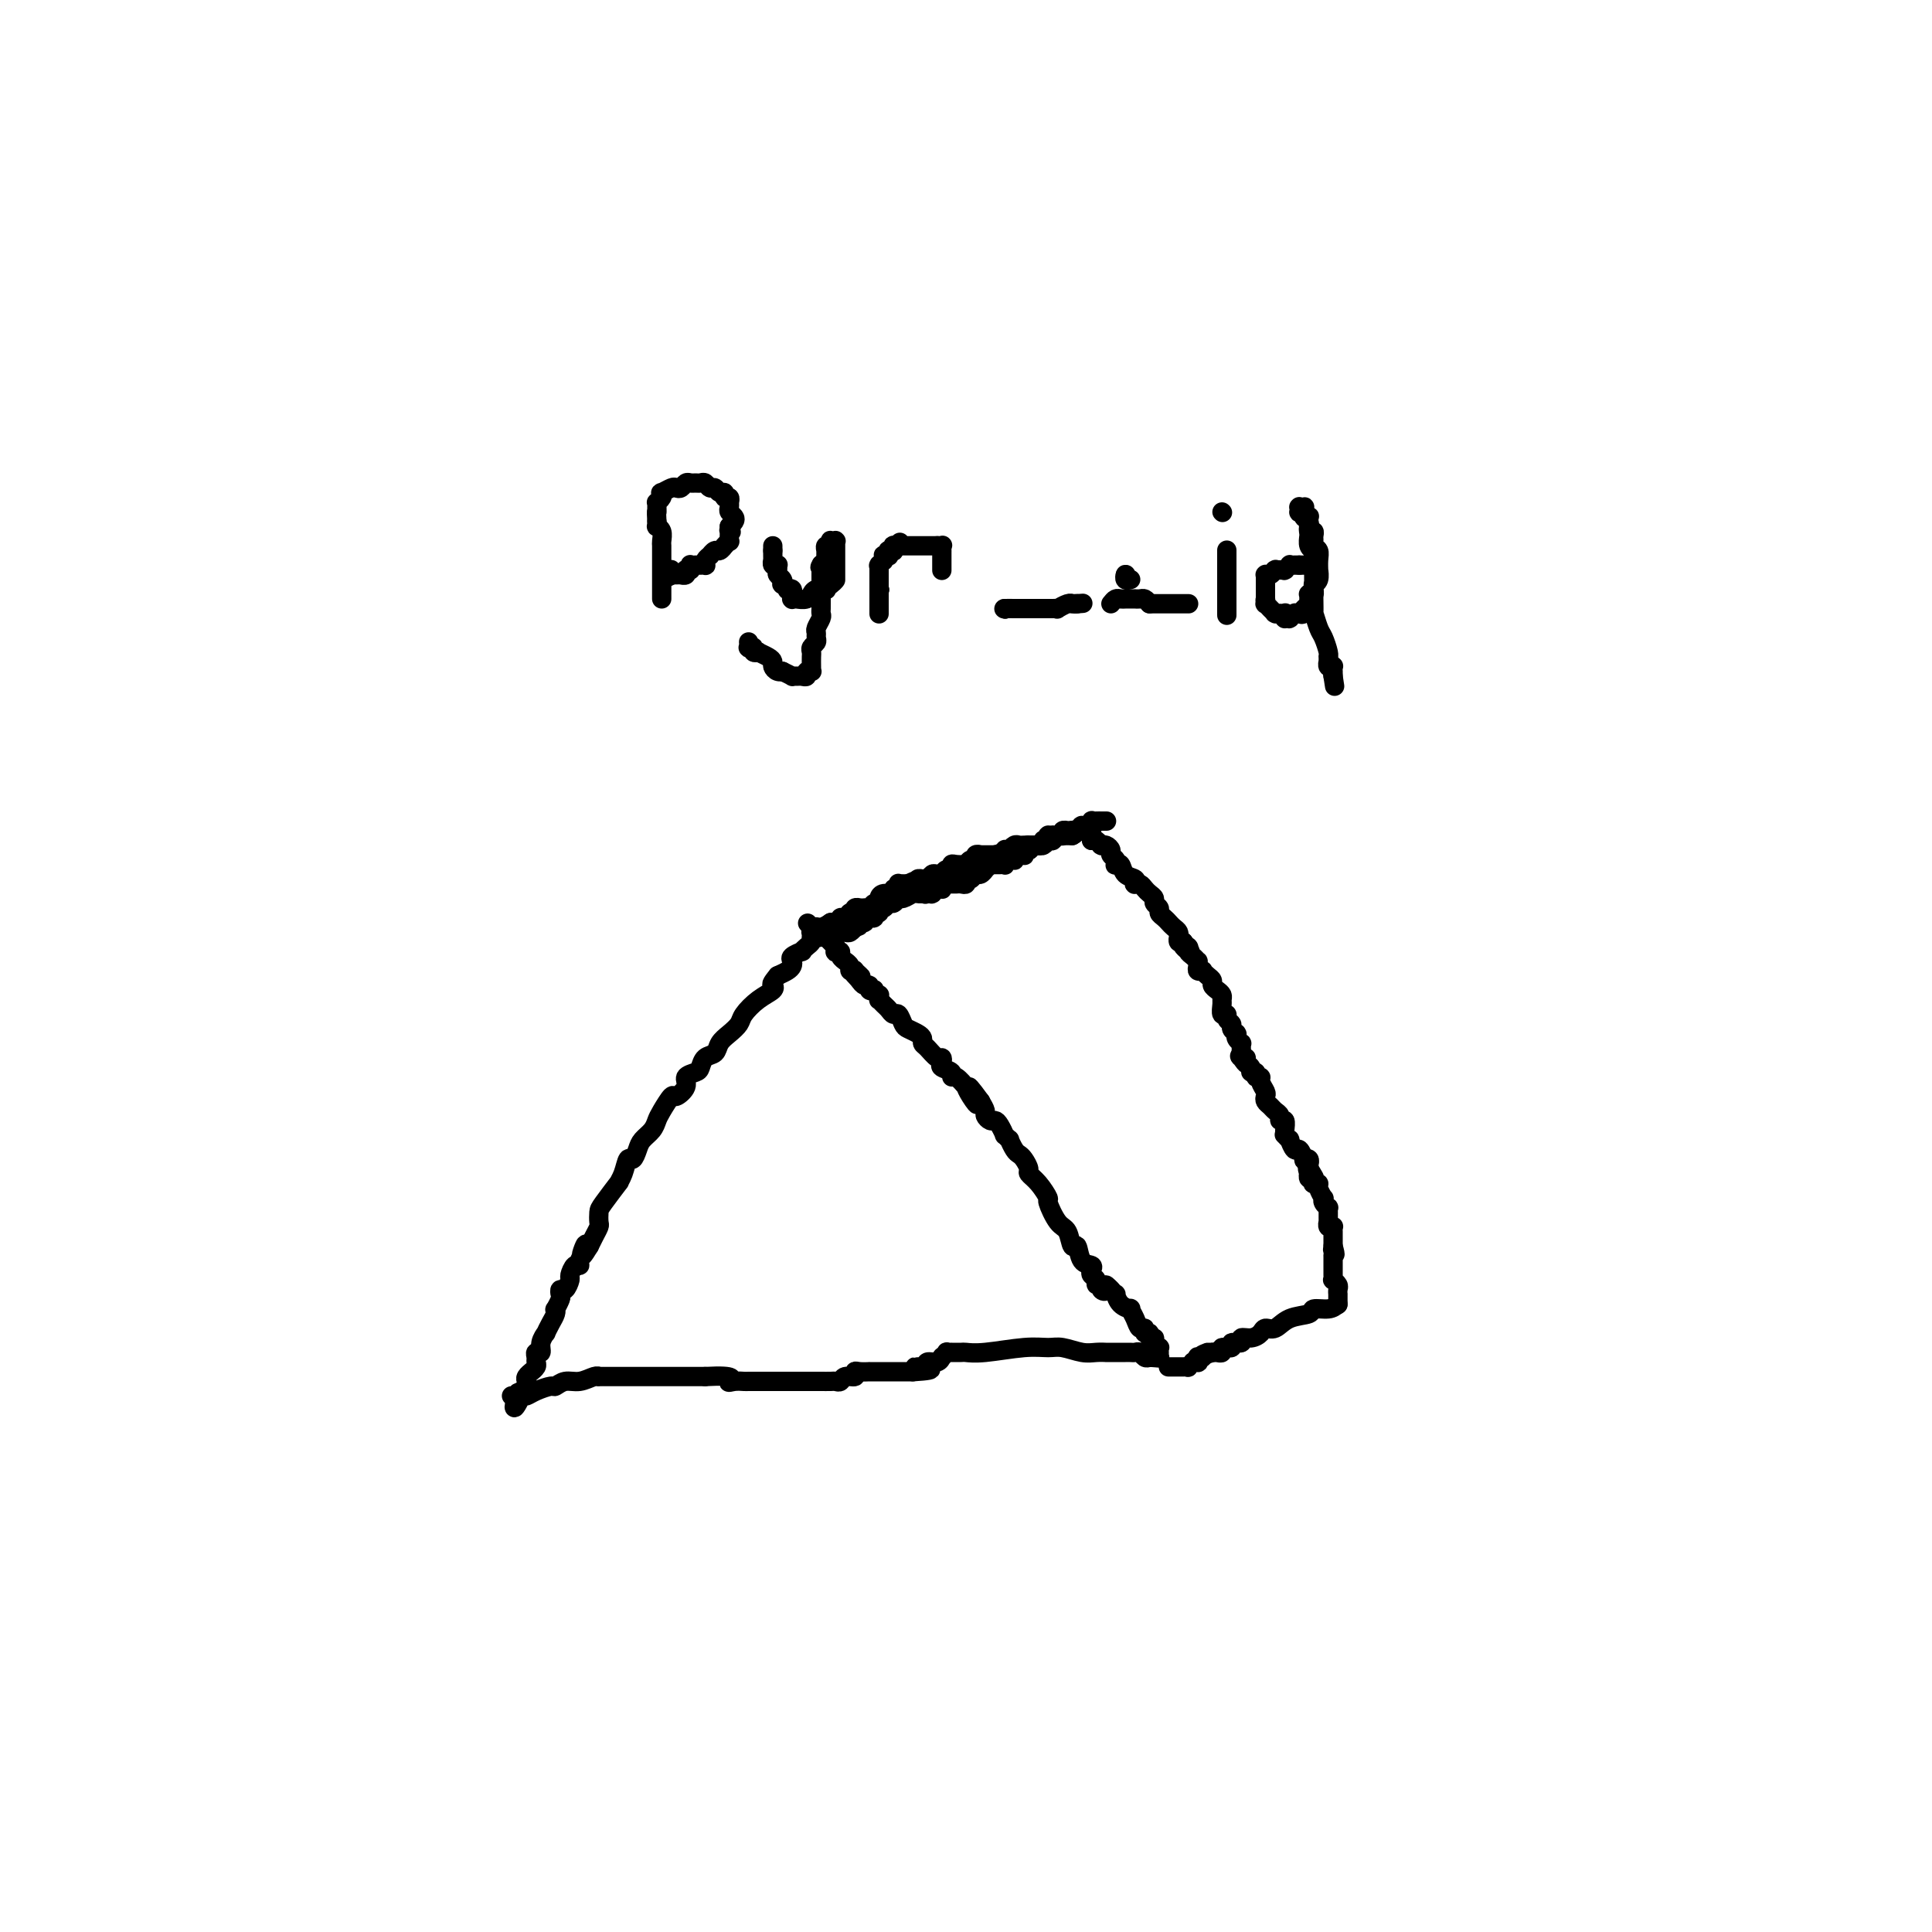 <svg viewBox='0 0 400 400' version='1.1' xmlns='http://www.w3.org/2000/svg' xmlns:xlink='http://www.w3.org/1999/xlink'><g fill='none' stroke='#000000' stroke-width='4' stroke-linecap='round' stroke-linejoin='round'><path d='M169,193c-0.444,0.331 -0.887,0.662 -1,1c-0.113,0.338 0.106,0.682 0,1c-0.106,0.318 -0.536,0.610 -1,1c-0.464,0.390 -0.961,0.878 -1,1c-0.039,0.122 0.380,-0.122 0,0c-0.380,0.122 -1.558,0.610 -2,1c-0.442,0.390 -0.150,0.682 0,1c0.150,0.318 0.156,0.663 0,1c-0.156,0.337 -0.473,0.668 -1,1c-0.527,0.332 -1.263,0.666 -2,1'/><path d='M161,202c-1.501,1.806 -1.252,1.821 -1,2c0.252,0.179 0.507,0.523 0,1c-0.507,0.477 -1.775,1.086 -3,2c-1.225,0.914 -2.407,2.133 -3,3c-0.593,0.867 -0.596,1.383 -1,2c-0.404,0.617 -1.208,1.335 -2,2c-0.792,0.665 -1.573,1.278 -2,2c-0.427,0.722 -0.501,1.555 -1,2c-0.499,0.445 -1.424,0.503 -2,1c-0.576,0.497 -0.802,1.434 -1,2c-0.198,0.566 -0.367,0.762 -1,1c-0.633,0.238 -1.732,0.518 -2,1c-0.268,0.482 0.293,1.165 0,2c-0.293,0.835 -1.439,1.823 -2,2c-0.561,0.177 -0.535,-0.458 -1,0c-0.465,0.458 -1.420,2.009 -2,3c-0.580,0.991 -0.785,1.423 -1,2c-0.215,0.577 -0.439,1.301 -1,2c-0.561,0.699 -1.459,1.373 -2,2c-0.541,0.627 -0.724,1.206 -1,2c-0.276,0.794 -0.646,1.803 -1,2c-0.354,0.197 -0.694,-0.417 -1,0c-0.306,0.417 -0.579,1.865 -1,3c-0.421,1.135 -0.989,1.957 -1,2c-0.011,0.043 0.534,-0.694 0,0c-0.534,0.694 -2.146,2.819 -3,4c-0.854,1.181 -0.950,1.419 -1,2c-0.050,0.581 -0.055,1.506 0,2c0.055,0.494 0.169,0.556 0,1c-0.169,0.444 -0.620,1.270 -1,2c-0.380,0.730 -0.690,1.365 -1,2'/><path d='M122,258c-2.564,4.299 -1.474,1.045 -1,0c0.474,-1.045 0.333,0.119 0,1c-0.333,0.881 -0.859,1.477 -1,2c-0.141,0.523 0.103,0.971 0,1c-0.103,0.029 -0.553,-0.361 -1,0c-0.447,0.361 -0.891,1.473 -1,2c-0.109,0.527 0.115,0.469 0,1c-0.115,0.531 -0.571,1.653 -1,2c-0.429,0.347 -0.833,-0.079 -1,0c-0.167,0.079 -0.097,0.665 0,1c0.097,0.335 0.219,0.421 0,1c-0.219,0.579 -0.781,1.652 -1,2c-0.219,0.348 -0.096,-0.027 0,0c0.096,0.027 0.165,0.458 0,1c-0.165,0.542 -0.565,1.197 -1,2c-0.435,0.803 -0.905,1.756 -1,2c-0.095,0.244 0.185,-0.219 0,0c-0.185,0.219 -0.834,1.119 -1,2c-0.166,0.881 0.153,1.741 0,2c-0.153,0.259 -0.777,-0.084 -1,0c-0.223,0.084 -0.045,0.596 0,1c0.045,0.404 -0.044,0.700 0,1c0.044,0.300 0.222,0.605 0,1c-0.222,0.395 -0.843,0.879 -1,1c-0.157,0.121 0.150,-0.121 0,0c-0.150,0.121 -0.758,0.606 -1,1c-0.242,0.394 -0.117,0.697 0,1c0.117,0.303 0.227,0.607 0,1c-0.227,0.393 -0.792,0.875 -1,1c-0.208,0.125 -0.059,-0.107 0,0c0.059,0.107 0.030,0.554 0,1'/><path d='M108,289c-2.393,4.796 -1.377,1.285 -1,0c0.377,-1.285 0.115,-0.344 0,0c-0.115,0.344 -0.083,0.092 0,0c0.083,-0.092 0.218,-0.025 0,0c-0.218,0.025 -0.787,0.007 -1,0c-0.213,-0.007 -0.068,-0.002 0,0c0.068,0.002 0.059,0.001 0,0c-0.059,-0.001 -0.169,-0.003 0,0c0.169,0.003 0.616,0.011 1,0c0.384,-0.011 0.704,-0.040 1,0c0.296,0.040 0.568,0.150 1,0c0.432,-0.150 1.024,-0.561 2,-1c0.976,-0.439 2.334,-0.906 3,-1c0.666,-0.094 0.638,0.185 1,0c0.362,-0.185 1.114,-0.834 2,-1c0.886,-0.166 1.904,0.152 3,0c1.096,-0.152 2.268,-0.773 3,-1c0.732,-0.227 1.022,-0.061 1,0c-0.022,0.061 -0.357,0.016 0,0c0.357,-0.016 1.406,-0.004 2,0c0.594,0.004 0.735,0.001 1,0c0.265,-0.001 0.655,-0.000 1,0c0.345,0.000 0.643,0.000 1,0c0.357,-0.000 0.771,-0.000 1,0c0.229,0.000 0.271,0.000 1,0c0.729,-0.000 2.144,-0.000 3,0c0.856,0.000 1.154,0.000 2,0c0.846,-0.000 2.242,-0.000 4,0c1.758,0.000 3.879,0.000 6,0'/><path d='M146,285c6.980,-0.392 5.431,0.627 5,1c-0.431,0.373 0.255,0.100 1,0c0.745,-0.100 1.548,-0.027 2,0c0.452,0.027 0.553,0.007 1,0c0.447,-0.007 1.240,-0.002 2,0c0.760,0.002 1.487,0.001 2,0c0.513,-0.001 0.814,-0.000 1,0c0.186,0.000 0.258,0.000 1,0c0.742,-0.000 2.153,0.000 3,0c0.847,-0.000 1.130,-0.000 2,0c0.870,0.000 2.327,0.001 3,0c0.673,-0.001 0.560,-0.004 1,0c0.440,0.004 1.432,0.016 2,0c0.568,-0.016 0.712,-0.061 1,0c0.288,0.061 0.720,0.226 1,0c0.280,-0.226 0.409,-0.845 1,-1c0.591,-0.155 1.645,0.155 2,0c0.355,-0.155 0.011,-0.774 0,-1c-0.011,-0.226 0.311,-0.061 1,0c0.689,0.061 1.746,0.016 2,0c0.254,-0.016 -0.296,-0.004 0,0c0.296,0.004 1.437,0.001 2,0c0.563,-0.001 0.547,-0.000 1,0c0.453,0.000 1.374,0.000 2,0c0.626,-0.000 0.955,-0.000 1,0c0.045,0.000 -0.194,0.000 0,0c0.194,-0.000 0.823,-0.000 1,0c0.177,0.000 -0.097,0.000 0,0c0.097,-0.000 0.565,-0.000 1,0c0.435,0.000 0.839,0.000 1,0c0.161,-0.000 0.081,-0.000 0,0'/><path d='M189,284c6.827,-0.399 2.393,-0.895 1,-1c-1.393,-0.105 0.254,0.182 1,0c0.746,-0.182 0.591,-0.832 1,-1c0.409,-0.168 1.382,0.147 2,0c0.618,-0.147 0.883,-0.757 1,-1c0.117,-0.243 0.088,-0.118 0,0c-0.088,0.118 -0.236,0.228 0,0c0.236,-0.228 0.855,-0.793 1,-1c0.145,-0.207 -0.184,-0.056 0,0c0.184,0.056 0.881,0.016 1,0c0.119,-0.016 -0.338,-0.008 0,0c0.338,0.008 1.473,0.017 2,0c0.527,-0.017 0.447,-0.058 1,0c0.553,0.058 1.740,0.215 4,0c2.260,-0.215 5.592,-0.804 8,-1c2.408,-0.196 3.893,0.000 5,0c1.107,-0.000 1.836,-0.196 3,0c1.164,0.196 2.764,0.785 4,1c1.236,0.215 2.107,0.058 3,0c0.893,-0.058 1.808,-0.015 2,0c0.192,0.015 -0.338,0.004 0,0c0.338,-0.004 1.544,-0.001 2,0c0.456,0.001 0.164,0.000 0,0c-0.164,-0.000 -0.199,0.000 0,0c0.199,-0.000 0.631,-0.001 1,0c0.369,0.001 0.676,0.004 1,0c0.324,-0.004 0.664,-0.015 1,0c0.336,0.015 0.667,0.056 1,0c0.333,-0.056 0.666,-0.207 1,0c0.334,0.207 0.667,0.774 1,1c0.333,0.226 0.667,0.113 1,0'/><path d='M238,281c4.018,0.309 1.062,0.083 0,0c-1.062,-0.083 -0.232,-0.022 0,0c0.232,0.022 -0.135,0.006 0,0c0.135,-0.006 0.772,-0.002 1,0c0.228,0.002 0.047,0.000 0,0c-0.047,-0.000 0.040,-0.000 0,0c-0.040,0.000 -0.207,-0.000 0,0c0.207,0.000 0.787,0.001 1,0c0.213,-0.001 0.057,-0.004 0,0c-0.057,0.004 -0.015,0.016 0,0c0.015,-0.016 0.004,-0.061 0,0c-0.004,0.061 0.000,0.227 0,0c-0.000,-0.227 -0.004,-0.848 0,-1c0.004,-0.152 0.016,0.165 0,0c-0.016,-0.165 -0.061,-0.814 0,-1c0.061,-0.186 0.228,0.090 0,0c-0.228,-0.090 -0.850,-0.545 -1,-1c-0.150,-0.455 0.171,-0.911 0,-1c-0.171,-0.089 -0.833,0.188 -1,0c-0.167,-0.188 0.163,-0.840 0,-1c-0.163,-0.160 -0.818,0.174 -1,0c-0.182,-0.174 0.111,-0.855 0,-1c-0.111,-0.145 -0.625,0.247 -1,0c-0.375,-0.247 -0.612,-1.132 -1,-2c-0.388,-0.868 -0.926,-1.720 -1,-2c-0.074,-0.280 0.316,0.012 0,0c-0.316,-0.012 -1.339,-0.329 -2,-1c-0.661,-0.671 -0.961,-1.695 -1,-2c-0.039,-0.305 0.182,0.110 0,0c-0.182,-0.110 -0.766,-0.746 -1,-1c-0.234,-0.254 -0.117,-0.127 0,0'/><path d='M230,267c-1.708,-1.874 -0.979,-0.558 -1,0c-0.021,0.558 -0.794,0.357 -1,0c-0.206,-0.357 0.155,-0.869 0,-1c-0.155,-0.131 -0.824,0.119 -1,0c-0.176,-0.119 0.142,-0.607 0,-1c-0.142,-0.393 -0.745,-0.692 -1,-1c-0.255,-0.308 -0.163,-0.626 0,-1c0.163,-0.374 0.395,-0.804 0,-1c-0.395,-0.196 -1.418,-0.157 -2,-1c-0.582,-0.843 -0.724,-2.566 -1,-3c-0.276,-0.434 -0.685,0.422 -1,0c-0.315,-0.422 -0.535,-2.123 -1,-3c-0.465,-0.877 -1.176,-0.932 -2,-2c-0.824,-1.068 -1.761,-3.150 -2,-4c-0.239,-0.850 0.220,-0.469 0,-1c-0.220,-0.531 -1.120,-1.974 -2,-3c-0.880,-1.026 -1.741,-1.636 -2,-2c-0.259,-0.364 0.084,-0.484 0,-1c-0.084,-0.516 -0.596,-1.430 -1,-2c-0.404,-0.570 -0.701,-0.798 -1,-1c-0.299,-0.202 -0.601,-0.378 -1,-1c-0.399,-0.622 -0.894,-1.690 -1,-2c-0.106,-0.310 0.179,0.137 0,0c-0.179,-0.137 -0.821,-0.859 -1,-1c-0.179,-0.141 0.106,0.299 0,0c-0.106,-0.299 -0.602,-1.336 -1,-2c-0.398,-0.664 -0.698,-0.954 -1,-1c-0.302,-0.046 -0.607,0.153 -1,0c-0.393,-0.153 -0.875,-0.656 -1,-1c-0.125,-0.344 0.107,-0.527 0,-1c-0.107,-0.473 -0.554,-1.237 -1,-2'/><path d='M203,228c-4.361,-6.008 -1.763,-1.526 -1,0c0.763,1.526 -0.308,0.098 -1,-1c-0.692,-1.098 -1.007,-1.866 -1,-2c0.007,-0.134 0.334,0.368 0,0c-0.334,-0.368 -1.329,-1.604 -2,-2c-0.671,-0.396 -1.016,0.047 -1,0c0.016,-0.047 0.395,-0.585 0,-1c-0.395,-0.415 -1.562,-0.706 -2,-1c-0.438,-0.294 -0.146,-0.589 0,-1c0.146,-0.411 0.145,-0.936 0,-1c-0.145,-0.064 -0.433,0.334 -1,0c-0.567,-0.334 -1.413,-1.399 -2,-2c-0.587,-0.601 -0.917,-0.737 -1,-1c-0.083,-0.263 0.080,-0.653 0,-1c-0.080,-0.347 -0.403,-0.653 -1,-1c-0.597,-0.347 -1.470,-0.737 -2,-1c-0.530,-0.263 -0.719,-0.399 -1,-1c-0.281,-0.601 -0.653,-1.668 -1,-2c-0.347,-0.332 -0.667,0.070 -1,0c-0.333,-0.070 -0.678,-0.611 -1,-1c-0.322,-0.389 -0.621,-0.625 -1,-1c-0.379,-0.375 -0.838,-0.889 -1,-1c-0.162,-0.111 -0.028,0.180 0,0c0.028,-0.180 -0.049,-0.832 0,-1c0.049,-0.168 0.224,0.147 0,0c-0.224,-0.147 -0.848,-0.757 -1,-1c-0.152,-0.243 0.166,-0.120 0,0c-0.166,0.120 -0.818,0.238 -1,0c-0.182,-0.238 0.105,-0.833 0,-1c-0.105,-0.167 -0.601,0.095 -1,0c-0.399,-0.095 -0.699,-0.548 -1,-1'/><path d='M178,203c-3.802,-4.034 -0.807,-1.620 0,-1c0.807,0.620 -0.572,-0.556 -1,-1c-0.428,-0.444 0.097,-0.157 0,0c-0.097,0.157 -0.815,0.183 -1,0c-0.185,-0.183 0.162,-0.574 0,-1c-0.162,-0.426 -0.832,-0.885 -1,-1c-0.168,-0.115 0.165,0.114 0,0c-0.165,-0.114 -0.829,-0.570 -1,-1c-0.171,-0.430 0.151,-0.832 0,-1c-0.151,-0.168 -0.777,-0.102 -1,0c-0.223,0.102 -0.045,0.239 0,0c0.045,-0.239 -0.045,-0.853 0,-1c0.045,-0.147 0.223,0.172 0,0c-0.223,-0.172 -0.848,-0.834 -1,-1c-0.152,-0.166 0.171,0.166 0,0c-0.171,-0.166 -0.834,-0.828 -1,-1c-0.166,-0.172 0.166,0.146 0,0c-0.166,-0.146 -0.829,-0.757 -1,-1c-0.171,-0.243 0.151,-0.118 0,0c-0.151,0.118 -0.776,0.228 -1,0c-0.224,-0.228 -0.046,-0.793 0,-1c0.046,-0.207 -0.040,-0.055 0,0c0.040,0.055 0.207,0.015 0,0c-0.207,-0.015 -0.787,-0.004 -1,0c-0.213,0.004 -0.057,0.001 0,0c0.057,-0.001 0.016,-0.000 0,0c-0.016,0.000 -0.008,0.000 0,0'/><path d='M168,192c-1.547,-1.701 -0.415,-0.452 0,0c0.415,0.452 0.111,0.107 0,0c-0.111,-0.107 -0.031,0.024 0,0c0.031,-0.024 0.012,-0.203 0,0c-0.012,0.203 -0.017,0.786 0,1c0.017,0.214 0.057,0.058 0,0c-0.057,-0.058 -0.211,-0.016 0,0c0.211,0.016 0.788,0.008 1,0c0.212,-0.008 0.060,-0.016 0,0c-0.060,0.016 -0.026,0.057 0,0c0.026,-0.057 0.045,-0.211 0,0c-0.045,0.211 -0.153,0.788 0,1c0.153,0.212 0.567,0.058 1,0c0.433,-0.058 0.886,-0.019 1,0c0.114,0.019 -0.109,0.019 0,0c0.109,-0.019 0.550,-0.058 1,0c0.450,0.058 0.908,0.211 1,0c0.092,-0.211 -0.183,-0.788 0,-1c0.183,-0.212 0.823,-0.061 1,0c0.177,0.061 -0.110,0.030 0,0c0.110,-0.030 0.618,-0.061 1,0c0.382,0.061 0.638,0.212 1,0c0.362,-0.212 0.829,-0.789 1,-1c0.171,-0.211 0.046,-0.057 0,0c-0.046,0.057 -0.013,0.016 0,0c0.013,-0.016 0.007,-0.008 0,0'/><path d='M177,192c1.553,-0.243 0.937,-0.850 1,-1c0.063,-0.150 0.805,0.157 1,0c0.195,-0.157 -0.158,-0.778 0,-1c0.158,-0.222 0.827,-0.045 1,0c0.173,0.045 -0.151,-0.041 0,0c0.151,0.041 0.776,0.208 1,0c0.224,-0.208 0.046,-0.792 0,-1c-0.046,-0.208 0.040,-0.042 0,0c-0.040,0.042 -0.207,-0.041 0,0c0.207,0.041 0.787,0.207 1,0c0.213,-0.207 0.057,-0.787 0,-1c-0.057,-0.213 -0.016,-0.057 0,0c0.016,0.057 0.007,0.016 0,0c-0.007,-0.016 -0.013,-0.008 0,0c0.013,0.008 0.045,0.017 0,0c-0.045,-0.017 -0.166,-0.061 0,0c0.166,0.061 0.621,0.228 1,0c0.379,-0.228 0.683,-0.849 1,-1c0.317,-0.151 0.648,0.170 1,0c0.352,-0.170 0.725,-0.830 1,-1c0.275,-0.170 0.452,0.151 1,0c0.548,-0.151 1.467,-0.772 2,-1c0.533,-0.228 0.679,-0.061 1,0c0.321,0.061 0.818,0.016 1,0c0.182,-0.016 0.048,-0.004 0,0c-0.048,0.004 -0.009,0.001 0,0c0.009,-0.001 -0.011,-0.000 0,0c0.011,0.000 0.055,0.000 0,0c-0.055,-0.000 -0.207,-0.000 0,0c0.207,0.000 0.773,0.000 1,0c0.227,-0.000 0.113,-0.000 0,0'/><path d='M192,185c2.336,-1.083 0.678,-0.289 0,0c-0.678,0.289 -0.374,0.074 0,0c0.374,-0.074 0.817,-0.006 1,0c0.183,0.006 0.105,-0.051 0,0c-0.105,0.051 -0.238,0.211 0,0c0.238,-0.211 0.849,-0.792 1,-1c0.151,-0.208 -0.156,-0.042 0,0c0.156,0.042 0.774,-0.041 1,0c0.226,0.041 0.060,0.207 0,0c-0.060,-0.207 -0.012,-0.788 0,-1c0.012,-0.212 -0.011,-0.057 0,0c0.011,0.057 0.054,0.015 0,0c-0.054,-0.015 -0.207,-0.004 0,0c0.207,0.004 0.772,0.001 1,0c0.228,-0.001 0.117,-0.000 0,0c-0.117,0.000 -0.241,0.000 0,0c0.241,-0.000 0.849,0.000 1,0c0.151,-0.000 -0.153,-0.000 0,0c0.153,0.000 0.763,0.001 1,0c0.237,-0.001 0.102,-0.004 0,0c-0.102,0.004 -0.172,0.015 0,0c0.172,-0.015 0.585,-0.055 1,0c0.415,0.055 0.832,0.207 1,0c0.168,-0.207 0.086,-0.772 0,-1c-0.086,-0.228 -0.177,-0.118 0,0c0.177,0.118 0.621,0.242 1,0c0.379,-0.242 0.693,-0.852 1,-1c0.307,-0.148 0.608,0.167 1,0c0.392,-0.167 0.875,-0.814 1,-1c0.125,-0.186 -0.107,0.090 0,0c0.107,-0.090 0.554,-0.545 1,-1'/><path d='M205,179c2.027,-0.928 0.596,-0.249 0,0c-0.596,0.249 -0.357,0.067 0,0c0.357,-0.067 0.831,-0.018 1,0c0.169,0.018 0.031,0.005 0,0c-0.031,-0.005 0.045,-0.001 0,0c-0.045,0.001 -0.209,0.000 0,0c0.209,-0.000 0.792,-0.000 1,0c0.208,0.000 0.042,0.001 0,0c-0.042,-0.001 0.041,-0.004 0,0c-0.041,0.004 -0.207,0.015 0,0c0.207,-0.015 0.787,-0.057 1,0c0.213,0.057 0.061,0.211 0,0c-0.061,-0.211 -0.030,-0.789 0,-1c0.030,-0.211 0.060,-0.057 0,0c-0.060,0.057 -0.208,0.015 0,0c0.208,-0.015 0.774,-0.003 1,0c0.226,0.003 0.113,-0.003 0,0c-0.113,0.003 -0.228,0.015 0,0c0.228,-0.015 0.797,-0.057 1,0c0.203,0.057 0.041,0.211 0,0c-0.041,-0.211 0.041,-0.789 0,-1c-0.041,-0.211 -0.203,-0.057 0,0c0.203,0.057 0.773,0.016 1,0c0.227,-0.016 0.112,-0.008 0,0c-0.112,0.008 -0.223,0.016 0,0c0.223,-0.016 0.778,-0.057 1,0c0.222,0.057 0.112,0.211 0,0c-0.112,-0.211 -0.226,-0.789 0,-1c0.226,-0.211 0.792,-0.057 1,0c0.208,0.057 0.060,0.016 0,0c-0.060,-0.016 -0.030,-0.008 0,0'/><path d='M213,176c1.233,-0.691 0.317,-0.917 0,-1c-0.317,-0.083 -0.033,-0.022 0,0c0.033,0.022 -0.184,0.006 0,0c0.184,-0.006 0.767,-0.002 1,0c0.233,0.002 0.114,0.002 0,0c-0.114,-0.002 -0.223,-0.004 0,0c0.223,0.004 0.777,0.015 1,0c0.223,-0.015 0.116,-0.057 0,0c-0.116,0.057 -0.241,0.212 0,0c0.241,-0.212 0.849,-0.793 1,-1c0.151,-0.207 -0.155,-0.041 0,0c0.155,0.041 0.773,-0.041 1,0c0.227,0.041 0.065,0.207 0,0c-0.065,-0.207 -0.033,-0.788 0,-1c0.033,-0.212 0.065,-0.057 0,0c-0.065,0.057 -0.228,0.015 0,0c0.228,-0.015 0.846,-0.004 1,0c0.154,0.004 -0.156,0.001 0,0c0.156,-0.001 0.778,-0.000 1,0c0.222,0.000 0.045,0.000 0,0c-0.045,-0.000 0.041,-0.000 0,0c-0.041,0.000 -0.208,0.000 0,0c0.208,-0.000 0.792,-0.000 1,0c0.208,0.000 0.042,0.000 0,0c-0.042,-0.000 0.042,-0.000 0,0c-0.042,0.000 -0.208,0.000 0,0c0.208,-0.000 0.791,-0.000 1,0c0.209,0.000 0.046,0.000 0,0c-0.046,-0.000 0.026,-0.000 0,0c-0.026,0.000 -0.150,0.000 0,0c0.150,-0.000 0.575,-0.000 1,0'/><path d='M222,173c1.392,-0.691 0.373,-0.917 0,-1c-0.373,-0.083 -0.100,-0.022 0,0c0.100,0.022 0.026,0.006 0,0c-0.026,-0.006 -0.003,-0.002 0,0c0.003,0.002 -0.013,0.000 0,0c0.013,-0.000 0.056,-0.000 0,0c-0.056,0.000 -0.212,0.000 0,0c0.212,-0.000 0.793,-0.000 1,0c0.207,0.000 0.041,0.001 0,0c-0.041,-0.001 0.042,-0.004 0,0c-0.042,0.004 -0.208,0.015 0,0c0.208,-0.015 0.792,-0.057 1,0c0.208,0.057 0.042,0.211 0,0c-0.042,-0.211 0.042,-0.789 0,-1c-0.042,-0.211 -0.208,-0.056 0,0c0.208,0.056 0.792,0.014 1,0c0.208,-0.014 0.042,-0.000 0,0c-0.042,0.000 0.041,-0.014 0,0c-0.041,0.014 -0.207,0.055 0,0c0.207,-0.055 0.788,-0.207 1,0c0.212,0.207 0.057,0.773 0,1c-0.057,0.227 -0.015,0.116 0,0c0.015,-0.116 0.004,-0.237 0,0c-0.004,0.237 -0.001,0.833 0,1c0.001,0.167 0.000,-0.095 0,0c-0.000,0.095 -0.000,0.548 0,1'/><path d='M226,174c0.785,0.094 0.749,-0.172 1,0c0.251,0.172 0.789,0.781 1,1c0.211,0.219 0.094,0.048 0,0c-0.094,-0.048 -0.165,0.029 0,0c0.165,-0.029 0.566,-0.162 1,0c0.434,0.162 0.900,0.618 1,1c0.100,0.382 -0.166,0.689 0,1c0.166,0.311 0.764,0.626 1,1c0.236,0.374 0.109,0.807 0,1c-0.109,0.193 -0.201,0.147 0,0c0.201,-0.147 0.694,-0.393 1,0c0.306,0.393 0.425,1.425 1,2c0.575,0.575 1.607,0.693 2,1c0.393,0.307 0.146,0.803 0,1c-0.146,0.197 -0.193,0.094 0,0c0.193,-0.094 0.625,-0.180 1,0c0.375,0.180 0.693,0.626 1,1c0.307,0.374 0.603,0.678 1,1c0.397,0.322 0.894,0.664 1,1c0.106,0.336 -0.179,0.667 0,1c0.179,0.333 0.821,0.667 1,1c0.179,0.333 -0.106,0.667 0,1c0.106,0.333 0.603,0.667 1,1c0.397,0.333 0.695,0.664 1,1c0.305,0.336 0.618,0.678 1,1c0.382,0.322 0.834,0.626 1,1c0.166,0.374 0.047,0.818 0,1c-0.047,0.182 -0.023,0.100 0,0c0.023,-0.100 0.045,-0.219 0,0c-0.045,0.219 -0.156,0.777 0,1c0.156,0.223 0.578,0.112 1,0'/><path d='M245,195c2.875,3.488 0.564,1.709 0,1c-0.564,-0.709 0.619,-0.348 1,0c0.381,0.348 -0.041,0.685 0,1c0.041,0.315 0.546,0.610 1,1c0.454,0.390 0.858,0.875 1,1c0.142,0.125 0.023,-0.111 0,0c-0.023,0.111 0.049,0.569 0,1c-0.049,0.431 -0.219,0.837 0,1c0.219,0.163 0.829,0.085 1,0c0.171,-0.085 -0.095,-0.178 0,0c0.095,0.178 0.551,0.625 1,1c0.449,0.375 0.891,0.678 1,1c0.109,0.322 -0.114,0.662 0,1c0.114,0.338 0.565,0.673 1,1c0.435,0.327 0.853,0.647 1,1c0.147,0.353 0.024,0.739 0,1c-0.024,0.261 0.050,0.399 0,1c-0.050,0.601 -0.225,1.666 0,2c0.225,0.334 0.849,-0.065 1,0c0.151,0.065 -0.170,0.592 0,1c0.170,0.408 0.830,0.697 1,1c0.170,0.303 -0.152,0.620 0,1c0.152,0.380 0.776,0.824 1,1c0.224,0.176 0.046,0.085 0,0c-0.046,-0.085 0.040,-0.164 0,0c-0.040,0.164 -0.207,0.569 0,1c0.207,0.431 0.787,0.886 1,1c0.213,0.114 0.057,-0.114 0,0c-0.057,0.114 -0.015,0.569 0,1c0.015,0.431 0.004,0.837 0,1c-0.004,0.163 -0.002,0.081 0,0'/><path d='M257,218c1.874,3.781 0.559,1.734 0,1c-0.559,-0.734 -0.361,-0.154 0,0c0.361,0.154 0.885,-0.117 1,0c0.115,0.117 -0.181,0.624 0,1c0.181,0.376 0.837,0.622 1,1c0.163,0.378 -0.168,0.888 0,1c0.168,0.112 0.833,-0.173 1,0c0.167,0.173 -0.165,0.806 0,1c0.165,0.194 0.828,-0.050 1,0c0.172,0.050 -0.147,0.395 0,1c0.147,0.605 0.760,1.472 1,2c0.240,0.528 0.107,0.719 0,1c-0.107,0.281 -0.187,0.654 0,1c0.187,0.346 0.642,0.665 1,1c0.358,0.335 0.618,0.685 1,1c0.382,0.315 0.887,0.596 1,1c0.113,0.404 -0.167,0.930 0,1c0.167,0.070 0.781,-0.317 1,0c0.219,0.317 0.044,1.337 0,2c-0.044,0.663 0.044,0.970 0,1c-0.044,0.030 -0.219,-0.218 0,0c0.219,0.218 0.833,0.903 1,1c0.167,0.097 -0.114,-0.394 0,0c0.114,0.394 0.623,1.674 1,2c0.377,0.326 0.623,-0.301 1,0c0.377,0.301 0.886,1.530 1,2c0.114,0.470 -0.165,0.181 0,0c0.165,-0.181 0.776,-0.255 1,0c0.224,0.255 0.060,0.838 0,1c-0.060,0.162 -0.017,-0.097 0,0c0.017,0.097 0.009,0.548 0,1'/><path d='M271,242c2.167,3.647 0.584,0.766 0,0c-0.584,-0.766 -0.170,0.583 0,1c0.170,0.417 0.097,-0.098 0,0c-0.097,0.098 -0.218,0.811 0,1c0.218,0.189 0.775,-0.144 1,0c0.225,0.144 0.116,0.764 0,1c-0.116,0.236 -0.241,0.087 0,0c0.241,-0.087 0.848,-0.112 1,0c0.152,0.112 -0.152,0.360 0,1c0.152,0.640 0.759,1.673 1,2c0.241,0.327 0.117,-0.053 0,0c-0.117,0.053 -0.228,0.540 0,1c0.228,0.460 0.793,0.893 1,1c0.207,0.107 0.055,-0.111 0,0c-0.055,0.111 -0.015,0.551 0,1c0.015,0.449 0.003,0.909 0,1c-0.003,0.091 0.003,-0.186 0,0c-0.003,0.186 -0.015,0.834 0,1c0.015,0.166 0.057,-0.149 0,0c-0.057,0.149 -0.211,0.762 0,1c0.211,0.238 0.789,0.101 1,0c0.211,-0.101 0.057,-0.167 0,0c-0.057,0.167 -0.015,0.565 0,1c0.015,0.435 0.004,0.905 0,1c-0.004,0.095 -0.001,-0.185 0,0c0.001,0.185 0.000,0.834 0,1c-0.000,0.166 -0.000,-0.152 0,0c0.000,0.152 0.000,0.773 0,1c-0.000,0.227 -0.000,0.061 0,0c0.000,-0.061 0.000,-0.017 0,0c-0.000,0.017 -0.000,0.009 0,0'/><path d='M276,258c0.774,2.719 0.207,1.517 0,1c-0.207,-0.517 -0.056,-0.350 0,0c0.056,0.350 0.015,0.882 0,1c-0.015,0.118 -0.004,-0.179 0,0c0.004,0.179 0.001,0.833 0,1c-0.001,0.167 -0.000,-0.152 0,0c0.000,0.152 0.000,0.777 0,1c-0.000,0.223 -0.000,0.046 0,0c0.000,-0.046 0.000,0.040 0,0c-0.000,-0.040 -0.000,-0.204 0,0c0.000,0.204 0.000,0.777 0,1c-0.000,0.223 -0.001,0.098 0,0c0.001,-0.098 0.004,-0.167 0,0c-0.004,0.167 -0.015,0.569 0,1c0.015,0.431 0.057,0.890 0,1c-0.057,0.110 -0.211,-0.129 0,0c0.211,0.129 0.789,0.627 1,1c0.211,0.373 0.057,0.621 0,1c-0.057,0.379 -0.015,0.890 0,1c0.015,0.110 0.004,-0.181 0,0c-0.004,0.181 -0.001,0.833 0,1c0.001,0.167 0.000,-0.151 0,0c-0.000,0.151 -0.000,0.773 0,1c0.000,0.227 0.000,0.061 0,0c-0.000,-0.061 -0.000,-0.017 0,0c0.000,0.017 0.000,0.009 0,0'/><path d='M277,270c-0.509,0.449 -1.018,0.899 -2,1c-0.982,0.101 -2.438,-0.145 -3,0c-0.562,0.145 -0.230,0.683 -1,1c-0.770,0.317 -2.643,0.415 -4,1c-1.357,0.585 -2.200,1.658 -3,2c-0.800,0.342 -1.557,-0.048 -2,0c-0.443,0.048 -0.572,0.534 -1,1c-0.428,0.466 -1.156,0.914 -2,1c-0.844,0.086 -1.803,-0.188 -2,0c-0.197,0.188 0.369,0.839 0,1c-0.369,0.161 -1.672,-0.167 -2,0c-0.328,0.167 0.319,0.829 0,1c-0.319,0.171 -1.605,-0.150 -2,0c-0.395,0.150 0.100,0.772 0,1c-0.100,0.228 -0.796,0.061 -1,0c-0.204,-0.061 0.085,-0.018 0,0c-0.085,0.018 -0.542,0.009 -1,0'/><path d='M251,280c-4.184,1.486 -1.643,0.201 -1,0c0.643,-0.201 -0.613,0.682 -1,1c-0.387,0.318 0.093,0.071 0,0c-0.093,-0.071 -0.761,0.034 -1,0c-0.239,-0.034 -0.049,-0.206 0,0c0.049,0.206 -0.044,0.791 0,1c0.044,0.209 0.223,0.042 0,0c-0.223,-0.042 -0.848,0.041 -1,0c-0.152,-0.041 0.171,-0.207 0,0c-0.171,0.207 -0.834,0.788 -1,1c-0.166,0.212 0.166,0.057 0,0c-0.166,-0.057 -0.829,-0.015 -1,0c-0.171,0.015 0.150,0.004 0,0c-0.150,-0.004 -0.772,-0.001 -1,0c-0.228,0.001 -0.061,0.000 0,0c0.061,-0.000 0.017,-0.000 0,0c-0.017,0.000 -0.008,0.000 0,0c0.008,-0.000 0.016,-0.000 0,0c-0.016,0.000 -0.057,0.000 0,0c0.057,-0.000 0.212,-0.000 0,0c-0.212,0.000 -0.793,0.000 -1,0c-0.207,-0.000 -0.041,-0.000 0,0c0.041,0.000 -0.041,0.000 0,0c0.041,-0.000 0.207,-0.000 0,0c-0.207,0.000 -0.788,0.000 -1,0c-0.212,-0.000 -0.057,-0.000 0,0c0.057,0.000 0.016,0.000 0,0c-0.016,-0.000 -0.008,-0.000 0,0'/><path d='M168,192c-0.178,-0.022 -0.356,-0.044 0,0c0.356,0.044 1.244,0.156 2,0c0.756,-0.156 1.378,-0.578 2,-1'/><path d='M172,191c0.862,-0.150 1.018,-0.025 1,0c-0.018,0.025 -0.211,-0.050 0,0c0.211,0.050 0.827,0.224 1,0c0.173,-0.224 -0.098,-0.844 0,-1c0.098,-0.156 0.566,0.154 1,0c0.434,-0.154 0.834,-0.773 1,-1c0.166,-0.227 0.097,-0.061 0,0c-0.097,0.061 -0.222,0.017 0,0c0.222,-0.017 0.790,-0.008 1,0c0.210,0.008 0.060,0.016 0,0c-0.060,-0.016 -0.031,-0.057 0,0c0.031,0.057 0.065,0.211 0,0c-0.065,-0.211 -0.228,-0.789 0,-1c0.228,-0.211 0.849,-0.055 1,0c0.151,0.055 -0.167,0.011 0,0c0.167,-0.011 0.819,0.012 1,0c0.181,-0.012 -0.110,-0.058 0,0c0.110,0.058 0.620,0.222 1,0c0.380,-0.222 0.632,-0.829 1,-1c0.368,-0.171 0.854,0.094 1,0c0.146,-0.094 -0.048,-0.546 0,-1c0.048,-0.454 0.339,-0.910 1,-1c0.661,-0.090 1.694,0.186 2,0c0.306,-0.186 -0.115,-0.834 0,-1c0.115,-0.166 0.766,0.152 1,0c0.234,-0.152 0.052,-0.773 0,-1c-0.052,-0.227 0.025,-0.061 0,0c-0.025,0.061 -0.151,0.016 0,0c0.151,-0.016 0.579,-0.004 1,0c0.421,0.004 0.835,0.001 1,0c0.165,-0.001 0.083,-0.001 0,0'/><path d='M188,183c2.636,-1.254 1.227,-0.389 1,0c-0.227,0.389 0.727,0.301 1,0c0.273,-0.301 -0.134,-0.817 0,-1c0.134,-0.183 0.809,-0.035 1,0c0.191,0.035 -0.103,-0.043 0,0c0.103,0.043 0.601,0.209 1,0c0.399,-0.209 0.698,-0.792 1,-1c0.302,-0.208 0.607,-0.041 1,0c0.393,0.041 0.875,-0.045 1,0c0.125,0.045 -0.108,0.222 0,0c0.108,-0.222 0.558,-0.844 1,-1c0.442,-0.156 0.875,0.154 1,0c0.125,-0.154 -0.058,-0.772 0,-1c0.058,-0.228 0.358,-0.065 1,0c0.642,0.065 1.626,0.033 2,0c0.374,-0.033 0.138,-0.065 0,0c-0.138,0.065 -0.176,0.228 0,0c0.176,-0.228 0.568,-0.846 1,-1c0.432,-0.154 0.904,0.155 1,0c0.096,-0.155 -0.185,-0.774 0,-1c0.185,-0.226 0.834,-0.061 1,0c0.166,0.061 -0.151,0.016 0,0c0.151,-0.016 0.772,-0.004 1,0c0.228,0.004 0.065,0.001 0,0c-0.065,-0.001 -0.033,-0.000 0,0c0.033,0.000 0.065,0.000 0,0c-0.065,-0.000 -0.227,-0.000 0,0c0.227,0.000 0.844,0.000 1,0c0.156,-0.000 -0.150,-0.000 0,0c0.150,0.000 0.757,0.000 1,0c0.243,-0.000 0.121,-0.000 0,0'/><path d='M206,177c2.946,-0.867 1.310,-0.035 1,0c-0.310,0.035 0.704,-0.726 1,-1c0.296,-0.274 -0.128,-0.059 0,0c0.128,0.059 0.808,-0.037 1,0c0.192,0.037 -0.102,0.206 0,0c0.102,-0.206 0.601,-0.787 1,-1c0.399,-0.213 0.698,-0.057 1,0c0.302,0.057 0.606,0.015 1,0c0.394,-0.015 0.879,-0.003 1,0c0.121,0.003 -0.121,-0.003 0,0c0.121,0.003 0.607,0.015 1,0c0.393,-0.015 0.694,-0.057 1,0c0.306,0.057 0.618,0.211 1,0c0.382,-0.211 0.833,-0.789 1,-1c0.167,-0.211 0.048,-0.056 0,0c-0.048,0.056 -0.027,0.011 0,0c0.027,-0.011 0.060,0.011 0,0c-0.060,-0.011 -0.213,-0.056 0,0c0.213,0.056 0.793,0.211 1,0c0.207,-0.211 0.042,-0.789 0,-1c-0.042,-0.211 0.040,-0.057 0,0c-0.040,0.057 -0.203,0.016 0,0c0.203,-0.016 0.771,-0.008 1,0c0.229,0.008 0.118,0.016 0,0c-0.118,-0.016 -0.243,-0.057 0,0c0.243,0.057 0.853,0.211 1,0c0.147,-0.211 -0.171,-0.789 0,-1c0.171,-0.211 0.829,-0.057 1,0c0.171,0.057 -0.146,0.015 0,0c0.146,-0.015 0.756,-0.004 1,0c0.244,0.004 0.122,0.002 0,0'/><path d='M222,172c2.492,-0.775 0.723,-0.212 0,0c-0.723,0.212 -0.401,0.072 0,0c0.401,-0.072 0.882,-0.076 1,0c0.118,0.076 -0.127,0.230 0,0c0.127,-0.230 0.625,-0.846 1,-1c0.375,-0.154 0.626,0.155 1,0c0.374,-0.155 0.871,-0.774 1,-1c0.129,-0.226 -0.109,-0.061 0,0c0.109,0.061 0.564,0.016 1,0c0.436,-0.016 0.853,-0.004 1,0c0.147,0.004 0.025,0.001 0,0c-0.025,-0.001 0.046,-0.000 0,0c-0.046,0.000 -0.208,0.000 0,0c0.208,-0.000 0.787,-0.000 1,0c0.213,0.000 0.061,0.000 0,0c-0.061,-0.000 -0.030,-0.000 0,0'/><path d='M137,124c0.000,-0.288 0.000,-0.577 0,-1c-0.000,-0.423 -0.000,-0.981 0,-1c0.000,-0.019 0.000,0.499 0,0c-0.000,-0.499 -0.000,-2.017 0,-3c0.000,-0.983 0.001,-1.433 0,-2c-0.001,-0.567 -0.004,-1.252 0,-2c0.004,-0.748 0.015,-1.559 0,-2c-0.015,-0.441 -0.057,-0.513 0,-1c0.057,-0.487 0.211,-1.388 0,-2c-0.211,-0.612 -0.788,-0.934 -1,-1c-0.212,-0.066 -0.061,0.124 0,0c0.061,-0.124 0.030,-0.562 0,-1'/><path d='M136,108c-0.154,-2.885 -0.038,-2.096 0,-2c0.038,0.096 -0.004,-0.500 0,-1c0.004,-0.500 0.052,-0.903 0,-1c-0.052,-0.097 -0.203,0.114 0,0c0.203,-0.114 0.761,-0.553 1,-1c0.239,-0.447 0.158,-0.903 0,-1c-0.158,-0.097 -0.393,0.167 0,0c0.393,-0.167 1.415,-0.763 2,-1c0.585,-0.237 0.734,-0.116 1,0c0.266,0.116 0.649,0.228 1,0c0.351,-0.228 0.672,-0.794 1,-1c0.328,-0.206 0.665,-0.051 1,0c0.335,0.051 0.667,-0.001 1,0c0.333,0.001 0.666,0.057 1,0c0.334,-0.057 0.668,-0.227 1,0c0.332,0.227 0.662,0.849 1,1c0.338,0.151 0.683,-0.171 1,0c0.317,0.171 0.607,0.834 1,1c0.393,0.166 0.890,-0.166 1,0c0.110,0.166 -0.167,0.829 0,1c0.167,0.171 0.777,-0.150 1,0c0.223,0.150 0.060,0.771 0,1c-0.060,0.229 -0.016,0.064 0,0c0.016,-0.064 0.003,-0.028 0,0c-0.003,0.028 0.003,0.049 0,0c-0.003,-0.049 -0.014,-0.168 0,0c0.014,0.168 0.053,0.622 0,1c-0.053,0.378 -0.200,0.679 0,1c0.200,0.321 0.746,0.663 1,1c0.254,0.337 0.215,0.668 0,1c-0.215,0.332 -0.608,0.666 -1,1'/><path d='M151,109c0.772,1.653 0.203,1.284 0,1c-0.203,-0.284 -0.039,-0.484 0,0c0.039,0.484 -0.045,1.650 0,2c0.045,0.350 0.220,-0.118 0,0c-0.220,0.118 -0.833,0.820 -1,1c-0.167,0.180 0.114,-0.163 0,0c-0.114,0.163 -0.623,0.831 -1,1c-0.377,0.169 -0.623,-0.161 -1,0c-0.377,0.161 -0.885,0.814 -1,1c-0.115,0.186 0.162,-0.094 0,0c-0.162,0.094 -0.761,0.561 -1,1c-0.239,0.439 -0.116,0.850 0,1c0.116,0.150 0.224,0.040 0,0c-0.224,-0.040 -0.782,-0.010 -1,0c-0.218,0.010 -0.097,0.002 0,0c0.097,-0.002 0.171,0.003 0,0c-0.171,-0.003 -0.585,-0.015 -1,0c-0.415,0.015 -0.829,0.057 -1,0c-0.171,-0.057 -0.099,-0.212 0,0c0.099,0.212 0.224,0.793 0,1c-0.224,0.207 -0.796,0.041 -1,0c-0.204,-0.041 -0.040,0.041 0,0c0.040,-0.041 -0.046,-0.207 0,0c0.046,0.207 0.223,0.788 0,1c-0.223,0.212 -0.844,0.057 -1,0c-0.156,-0.057 0.155,-0.015 0,0c-0.155,0.015 -0.776,0.004 -1,0c-0.224,-0.004 -0.050,-0.001 0,0c0.050,0.001 -0.025,0.000 0,0c0.025,-0.000 0.150,-0.000 0,0c-0.150,0.000 -0.575,0.000 -1,0'/><path d='M139,119c-1.547,0.834 -0.415,0.419 0,0c0.415,-0.419 0.112,-0.844 0,-1c-0.112,-0.156 -0.032,-0.045 0,0c0.032,0.045 0.016,0.022 0,0'/><path d='M160,113c0.000,0.000 0.000,1.000 0,1'/><path d='M160,114c0.001,0.316 0.004,0.607 0,1c-0.004,0.393 -0.015,0.889 0,1c0.015,0.111 0.057,-0.164 0,0c-0.057,0.164 -0.212,0.765 0,1c0.212,0.235 0.793,0.104 1,0c0.207,-0.104 0.042,-0.182 0,0c-0.042,0.182 0.040,0.622 0,1c-0.040,0.378 -0.203,0.693 0,1c0.203,0.307 0.771,0.604 1,1c0.229,0.396 0.118,0.890 0,1c-0.118,0.110 -0.242,-0.163 0,0c0.242,0.163 0.849,0.761 1,1c0.151,0.239 -0.156,0.121 0,0c0.156,-0.121 0.774,-0.243 1,0c0.226,0.243 0.061,0.850 0,1c-0.061,0.150 -0.017,-0.156 0,0c0.017,0.156 0.008,0.774 0,1c-0.008,0.226 -0.016,0.061 0,0c0.016,-0.061 0.055,-0.017 0,0c-0.055,0.017 -0.204,0.006 0,0c0.204,-0.006 0.763,-0.006 1,0c0.237,0.006 0.154,0.017 0,0c-0.154,-0.017 -0.379,-0.061 0,0c0.379,0.061 1.363,0.226 2,0c0.637,-0.226 0.926,-0.845 1,-1c0.074,-0.155 -0.069,0.152 0,0c0.069,-0.152 0.348,-0.762 1,-1c0.652,-0.238 1.675,-0.102 2,0c0.325,0.102 -0.050,0.172 0,0c0.050,-0.172 0.525,-0.586 1,-1'/><path d='M172,121c1.000,-0.708 1.000,-0.978 1,-1c-0.000,-0.022 -0.000,0.205 0,0c0.000,-0.205 0.000,-0.843 0,-1c-0.000,-0.157 -0.000,0.168 0,0c0.000,-0.168 0.000,-0.830 0,-1c-0.000,-0.170 -0.000,0.151 0,0c0.000,-0.151 0.000,-0.775 0,-1c-0.000,-0.225 -0.000,-0.050 0,0c0.000,0.050 0.000,-0.024 0,0c-0.000,0.024 -0.000,0.147 0,0c0.000,-0.147 0.000,-0.565 0,-1c-0.000,-0.435 -0.000,-0.887 0,-1c0.000,-0.113 0.000,0.113 0,0c-0.000,-0.113 -0.000,-0.565 0,-1c0.000,-0.435 0.000,-0.852 0,-1c-0.000,-0.148 -0.000,-0.025 0,0c0.000,0.025 0.001,-0.046 0,0c-0.001,0.046 -0.004,0.209 0,0c0.004,-0.209 0.015,-0.789 0,-1c-0.015,-0.211 -0.057,-0.053 0,0c0.057,0.053 0.211,-0.000 0,0c-0.211,0.000 -0.788,0.053 -1,0c-0.212,-0.053 -0.061,-0.211 0,0c0.061,0.211 0.030,0.792 0,1c-0.030,0.208 -0.061,0.045 0,0c0.061,-0.045 0.213,0.029 0,0c-0.213,-0.029 -0.792,-0.163 -1,0c-0.208,0.163 -0.045,0.621 0,1c0.045,0.379 -0.026,0.679 0,1c0.026,0.321 0.150,0.663 0,1c-0.150,0.337 -0.575,0.668 -1,1'/><path d='M170,117c-0.464,0.786 -0.124,0.252 0,0c0.124,-0.252 0.033,-0.223 0,0c-0.033,0.223 -0.009,0.638 0,1c0.009,0.362 0.002,0.671 0,1c-0.002,0.329 -0.001,0.679 0,1c0.001,0.321 0.000,0.615 0,1c-0.000,0.385 0.000,0.863 0,1c-0.000,0.137 -0.000,-0.065 0,0c0.000,0.065 0.001,0.398 0,1c-0.001,0.602 -0.004,1.475 0,2c0.004,0.525 0.015,0.704 0,1c-0.015,0.296 -0.057,0.709 0,1c0.057,0.291 0.212,0.459 0,1c-0.212,0.541 -0.793,1.454 -1,2c-0.207,0.546 -0.041,0.724 0,1c0.041,0.276 -0.041,0.650 0,1c0.041,0.350 0.207,0.675 0,1c-0.207,0.325 -0.788,0.651 -1,1c-0.212,0.349 -0.057,0.720 0,1c0.057,0.280 0.016,0.468 0,1c-0.016,0.532 -0.008,1.410 0,2c0.008,0.590 0.017,0.894 0,1c-0.017,0.106 -0.060,0.014 0,0c0.060,-0.014 0.224,0.049 0,0c-0.224,-0.049 -0.835,-0.209 -1,0c-0.165,0.209 0.115,0.789 0,1c-0.115,0.211 -0.625,0.054 -1,0c-0.375,-0.054 -0.616,-0.004 -1,0c-0.384,0.004 -0.911,-0.037 -1,0c-0.089,0.037 0.260,0.154 0,0c-0.260,-0.154 -1.130,-0.577 -2,-1'/><path d='M162,139c-0.884,-0.013 -0.095,-0.045 0,0c0.095,0.045 -0.504,0.166 -1,0c-0.496,-0.166 -0.888,-0.619 -1,-1c-0.112,-0.381 0.057,-0.690 0,-1c-0.057,-0.310 -0.340,-0.623 -1,-1c-0.660,-0.377 -1.697,-0.819 -2,-1c-0.303,-0.181 0.129,-0.100 0,0c-0.129,0.100 -0.819,0.219 -1,0c-0.181,-0.219 0.148,-0.777 0,-1c-0.148,-0.223 -0.772,-0.112 -1,0c-0.228,0.112 -0.061,0.226 0,0c0.061,-0.226 0.016,-0.793 0,-1c-0.016,-0.207 -0.004,-0.056 0,0c0.004,0.056 0.001,0.015 0,0c-0.001,-0.015 -0.000,-0.004 0,0c0.000,0.004 0.000,0.002 0,0'/><path d='M182,122c0.000,0.000 0.100,0.100 0.1,0.1'/><path d='M182.1,122.1c-0.007,-0.023 -0.075,-0.131 -0.1,-0.1c-0.025,0.031 -0.007,0.202 0,0c0.007,-0.202 0.002,-0.776 0,-1c-0.002,-0.224 -0.000,-0.099 0,0c0.000,0.099 0.000,0.171 0,0c-0.000,-0.171 -0.000,-0.586 0,-1c0.000,-0.414 0.000,-0.828 0,-1c-0.000,-0.172 -0.000,-0.102 0,0c0.000,0.102 0.000,0.238 0,0c-0.000,-0.238 -0.000,-0.848 0,-1c0.000,-0.152 0.000,0.155 0,0c-0.000,-0.155 -0.001,-0.773 0,-1c0.001,-0.227 0.004,-0.065 0,0c-0.004,0.065 -0.015,0.031 0,0c0.015,-0.031 0.057,-0.060 0,0c-0.057,0.060 -0.211,0.208 0,0c0.211,-0.208 0.788,-0.774 1,-1c0.212,-0.226 0.061,-0.113 0,0c-0.061,0.113 -0.030,0.228 0,0c0.030,-0.228 0.061,-0.797 0,-1c-0.061,-0.203 -0.214,-0.040 0,0c0.214,0.040 0.793,-0.042 1,0c0.207,0.042 0.041,0.208 0,0c-0.041,-0.208 0.042,-0.792 0,-1c-0.042,-0.208 -0.208,-0.042 0,0c0.208,0.042 0.792,-0.041 1,0c0.208,0.041 0.042,0.207 0,0c-0.042,-0.207 0.040,-0.788 0,-1c-0.040,-0.212 -0.203,-0.057 0,0c0.203,0.057 0.772,0.016 1,0c0.228,-0.016 0.114,-0.008 0,0'/><path d='M186,113c0.603,-1.408 0.162,-0.377 0,0c-0.162,0.377 -0.044,0.101 0,0c0.044,-0.101 0.016,-0.027 0,0c-0.016,0.027 -0.018,0.007 0,0c0.018,-0.007 0.058,-0.002 0,0c-0.058,0.002 -0.212,0.001 0,0c0.212,-0.001 0.792,-0.000 1,0c0.208,0.000 0.045,0.000 0,0c-0.045,-0.000 0.026,-0.000 0,0c-0.026,0.000 -0.151,0.000 0,0c0.151,-0.000 0.579,-0.000 1,0c0.421,0.000 0.834,0.000 1,0c0.166,-0.000 0.083,-0.000 0,0c-0.083,0.000 -0.166,0.000 0,0c0.166,-0.000 0.581,-0.000 1,0c0.419,0.000 0.843,0.000 1,0c0.157,-0.000 0.046,-0.000 0,0c-0.046,0.000 -0.026,0.000 0,0c0.026,-0.000 0.060,-0.000 0,0c-0.060,0.000 -0.213,0.000 0,0c0.213,-0.000 0.793,-0.000 1,0c0.207,0.000 0.041,0.000 0,0c-0.041,-0.000 0.042,-0.000 0,0c-0.042,0.000 -0.208,0.000 0,0c0.208,-0.000 0.792,-0.000 1,0c0.208,0.000 0.042,-0.000 0,0c-0.042,0.000 0.041,-0.000 0,0c-0.041,0.000 -0.207,-0.000 0,0c0.207,0.000 0.786,-0.000 1,0c0.214,0.000 0.061,0.000 0,0c-0.061,0.000 -0.031,0.000 0,0'/><path d='M194,113c1.177,-0.004 0.119,-0.015 0,0c-0.119,0.015 0.700,0.057 1,0c0.300,-0.057 0.080,-0.212 0,0c-0.080,0.212 -0.022,0.793 0,1c0.022,0.207 0.006,0.041 0,0c-0.006,-0.041 -0.002,0.042 0,0c0.002,-0.042 0.000,-0.208 0,0c-0.000,0.208 -0.000,0.792 0,1c0.000,0.208 0.000,0.042 0,0c-0.000,-0.042 -0.000,0.042 0,0c0.000,-0.042 0.000,-0.208 0,0c-0.000,0.208 -0.000,0.792 0,1c0.000,0.208 0.000,0.042 0,0c-0.000,-0.042 -0.000,0.041 0,0c0.000,-0.041 0.000,-0.207 0,0c-0.000,0.207 -0.000,0.788 0,1c0.000,0.212 0.000,0.057 0,0c-0.000,-0.057 -0.000,-0.016 0,0c0.000,0.016 0.000,0.008 0,0c-0.000,-0.008 -0.000,-0.016 0,0c0.000,0.016 0.000,0.057 0,0c-0.000,-0.057 -0.000,-0.211 0,0c0.000,0.211 0.000,0.789 0,1c-0.000,0.211 -0.000,0.057 0,0c0.000,-0.057 0.000,-0.016 0,0c-0.000,0.016 0.000,0.008 0,0'/><path d='M182,120c0.000,0.000 0.000,1.000 0,1'/><path d='M182,121c0.000,0.090 0.000,-0.186 0,0c0.000,0.186 0.000,0.835 0,1c0.000,0.165 0.000,-0.152 0,0c0.000,0.152 -0.000,0.773 0,1c0.000,0.227 0.000,0.061 0,0c0.000,-0.061 0.000,-0.016 0,0c0.000,0.016 0.000,0.005 0,0c0.000,-0.005 0.000,-0.002 0,0c0.000,0.002 0.000,0.005 0,0c0.000,-0.005 0.000,-0.016 0,0c-0.000,0.016 0.000,0.061 0,0c0.000,-0.061 0.000,-0.226 0,0c0.000,0.226 0.000,0.844 0,1c0.000,0.156 0.000,-0.151 0,0c0.000,0.151 -0.000,0.758 0,1c0.000,0.242 0.000,0.118 0,0c0.000,-0.118 -0.000,-0.229 0,0c0.000,0.229 0.000,0.797 0,1c0.000,0.203 -0.000,0.040 0,0c0.000,-0.040 0.000,0.042 0,0c0.000,-0.042 -0.000,-0.207 0,0c0.000,0.207 0.000,0.788 0,1c0.000,0.212 -0.000,0.057 0,0c0.000,-0.057 0.000,-0.016 0,0c-0.000,0.016 0.000,0.008 0,0'/><path d='M208,126c0.000,0.000 0.100,0.100 0.1,0.1'/><path d='M208.1,126.1c-0.111,-0.007 -0.439,-0.075 -0.1,-0.1c0.339,-0.025 1.344,-0.007 2,0c0.656,0.007 0.964,0.002 1,0c0.036,-0.002 -0.201,-0.000 0,0c0.201,0.000 0.839,0.000 1,0c0.161,-0.000 -0.154,-0.000 0,0c0.154,0.000 0.777,0.000 1,0c0.223,-0.000 0.044,-0.000 0,0c-0.044,0.000 0.045,0.000 0,0c-0.045,-0.000 -0.223,-0.000 0,0c0.223,0.000 0.848,-0.000 1,0c0.152,0.000 -0.171,0.000 0,0c0.171,-0.000 0.834,-0.000 1,0c0.166,0.000 -0.166,0.000 0,0c0.166,-0.000 0.828,-0.000 1,0c0.172,0.000 -0.148,0.000 0,0c0.148,-0.000 0.762,-0.000 1,0c0.238,0.000 0.101,0.001 0,0c-0.101,-0.001 -0.164,-0.004 0,0c0.164,0.004 0.555,0.015 1,0c0.445,-0.015 0.942,-0.057 1,0c0.058,0.057 -0.324,0.211 0,0c0.324,-0.211 1.355,-0.789 2,-1c0.645,-0.211 0.905,-0.057 1,0c0.095,0.057 0.024,0.015 0,0c-0.024,-0.015 -0.003,-0.004 0,0c0.003,0.004 -0.013,0.001 0,0c0.013,-0.001 0.055,-0.000 0,0c-0.055,0.000 -0.207,0.000 0,0c0.207,-0.000 0.773,-0.000 1,0c0.227,0.000 0.113,0.000 0,0'/><path d='M223,125c2.318,-0.171 0.662,-0.049 0,0c-0.662,0.049 -0.331,0.024 0,0'/><path d='M230,125c0.334,-0.423 0.668,-0.845 1,-1c0.332,-0.155 0.663,-0.042 1,0c0.337,0.042 0.682,0.011 1,0c0.318,-0.011 0.610,-0.004 1,0c0.390,0.004 0.878,0.004 1,0c0.122,-0.004 -0.122,-0.011 0,0c0.122,0.011 0.610,0.042 1,0c0.390,-0.042 0.683,-0.155 1,0c0.317,0.155 0.659,0.577 1,1'/><path d='M238,125c1.417,0.000 0.958,-0.000 1,0c0.042,0.000 0.585,0.000 1,0c0.415,-0.000 0.704,-0.000 1,0c0.296,0.000 0.601,0.000 1,0c0.399,0.000 0.891,0.000 1,0c0.109,0.000 -0.167,0.000 0,0c0.167,0.000 0.777,0.000 1,0c0.223,0.000 0.059,0.000 0,0c-0.059,0.000 -0.012,0.000 0,0c0.012,0.000 -0.011,0.000 0,0c0.011,-0.000 0.054,0.000 0,0c-0.054,0.000 -0.207,0.000 0,0c0.207,-0.000 0.773,-0.000 1,0c0.227,0.000 0.113,0.000 0,0c-0.113,-0.000 -0.227,-0.000 0,0c0.227,0.000 0.793,-0.000 1,0c0.207,0.000 0.056,-0.000 0,0c-0.056,0.000 -0.015,-0.000 0,0c0.015,0.000 0.004,0.000 0,0c-0.004,0.000 -0.002,0.000 0,0'/><path d='M254,114c0.000,-0.089 0.000,-0.177 0,0c0.000,0.177 -0.000,0.620 0,1c0.000,0.380 0.000,0.697 0,1c-0.000,0.303 0.000,0.592 0,1c0.000,0.408 -0.000,0.935 0,1c0.000,0.065 0.000,-0.332 0,0c-0.000,0.332 0.000,1.395 0,2c0.000,0.605 -0.000,0.754 0,1c0.000,0.246 0.000,0.591 0,1c-0.000,0.409 0.000,0.883 0,1c0.000,0.117 0.000,-0.123 0,0c0.000,0.123 -0.000,0.610 0,1c0.000,0.390 0.000,0.683 0,1c-0.000,0.317 0.000,0.659 0,1'/><path d='M254,126c0.000,2.083 -0.000,1.290 0,1c0.000,-0.290 0.000,-0.078 0,0c-0.000,0.078 0.000,0.021 0,0c0.000,-0.021 -0.000,-0.006 0,0c0.000,0.006 0.000,0.003 0,0'/><path d='M253,106c0.000,0.000 0.100,0.100 0.1,0.1'/><path d='M270,117c0.000,0.000 -1.000,0.000 -1,0'/><path d='M269,117c-0.111,0.001 0.110,0.004 0,0c-0.110,-0.004 -0.551,-0.015 -1,0c-0.449,0.015 -0.905,0.057 -1,0c-0.095,-0.057 0.172,-0.211 0,0c-0.172,0.211 -0.782,0.789 -1,1c-0.218,0.211 -0.043,0.057 0,0c0.043,-0.057 -0.045,-0.015 0,0c0.045,0.015 0.222,0.004 0,0c-0.222,-0.004 -0.843,-0.002 -1,0c-0.157,0.002 0.151,0.004 0,0c-0.151,-0.004 -0.762,-0.015 -1,0c-0.238,0.015 -0.102,0.057 0,0c0.102,-0.057 0.171,-0.212 0,0c-0.171,0.212 -0.582,0.793 -1,1c-0.418,0.207 -0.844,0.042 -1,0c-0.156,-0.042 -0.042,0.041 0,0c0.042,-0.041 0.011,-0.204 0,0c-0.011,0.204 -0.003,0.777 0,1c0.003,0.223 0.001,0.097 0,0c-0.001,-0.097 -0.000,-0.166 0,0c0.000,0.166 0.000,0.566 0,1c-0.000,0.434 -0.000,0.901 0,1c0.000,0.099 0.000,-0.169 0,0c-0.000,0.169 -0.000,0.776 0,1c0.000,0.224 0.000,0.064 0,0c-0.000,-0.064 -0.000,-0.031 0,0c0.000,0.031 0.000,0.061 0,0c-0.000,-0.061 -0.000,-0.212 0,0c0.000,0.212 0.000,0.788 0,1c-0.000,0.212 -0.000,0.061 0,0c0.000,-0.061 0.000,-0.030 0,0'/><path d='M262,124c-0.159,0.709 -0.056,-0.020 0,0c0.056,0.020 0.067,0.789 0,1c-0.067,0.211 -0.210,-0.136 0,0c0.210,0.136 0.775,0.754 1,1c0.225,0.246 0.112,0.118 0,0c-0.112,-0.118 -0.222,-0.228 0,0c0.222,0.228 0.778,0.793 1,1c0.222,0.207 0.111,0.055 0,0c-0.111,-0.055 -0.222,-0.015 0,0c0.222,0.015 0.777,0.003 1,0c0.223,-0.003 0.112,0.003 0,0c-0.112,-0.003 -0.226,-0.015 0,0c0.226,0.015 0.793,0.057 1,0c0.207,-0.057 0.055,-0.211 0,0c-0.055,0.211 -0.015,0.789 0,1c0.015,0.211 0.003,0.057 0,0c-0.003,-0.057 0.003,-0.015 0,0c-0.003,0.015 -0.015,0.004 0,0c0.015,-0.004 0.057,-0.001 0,0c-0.057,0.001 -0.212,0.001 0,0c0.212,-0.001 0.793,-0.004 1,0c0.207,0.004 0.041,0.015 0,0c-0.041,-0.015 0.041,-0.057 0,0c-0.041,0.057 -0.207,0.211 0,0c0.207,-0.211 0.787,-0.789 1,-1c0.213,-0.211 0.061,-0.057 0,0c-0.061,0.057 -0.030,0.015 0,0c0.030,-0.015 0.060,-0.004 0,0c-0.060,0.004 -0.208,0.001 0,0c0.208,-0.001 0.774,-0.000 1,0c0.226,0.000 0.113,0.000 0,0'/><path d='M269,127c1.099,0.448 0.347,0.067 0,0c-0.347,-0.067 -0.290,0.179 0,0c0.290,-0.179 0.814,-0.784 1,-1c0.186,-0.216 0.036,-0.044 0,0c-0.036,0.044 0.043,-0.040 0,0c-0.043,0.040 -0.208,0.203 0,0c0.208,-0.203 0.788,-0.771 1,-1c0.212,-0.229 0.057,-0.118 0,0c-0.057,0.118 -0.015,0.242 0,0c0.015,-0.242 0.003,-0.850 0,-1c-0.003,-0.150 0.003,0.157 0,0c-0.003,-0.157 -0.015,-0.777 0,-1c0.015,-0.223 0.056,-0.049 0,0c-0.056,0.049 -0.211,-0.025 0,0c0.211,0.025 0.788,0.151 1,0c0.212,-0.151 0.061,-0.578 0,-1c-0.061,-0.422 -0.030,-0.839 0,-1c0.030,-0.161 0.061,-0.066 0,0c-0.061,0.066 -0.213,0.103 0,0c0.213,-0.103 0.790,-0.346 1,-1c0.210,-0.654 0.052,-1.719 0,-2c-0.052,-0.281 0.000,0.223 0,0c-0.000,-0.223 -0.053,-1.173 0,-2c0.053,-0.827 0.211,-1.532 0,-2c-0.211,-0.468 -0.792,-0.699 -1,-1c-0.208,-0.301 -0.042,-0.673 0,-1c0.042,-0.327 -0.041,-0.610 0,-1c0.041,-0.390 0.207,-0.888 0,-1c-0.207,-0.112 -0.786,0.162 -1,0c-0.214,-0.162 -0.061,-0.761 0,-1c0.061,-0.239 0.031,-0.120 0,0'/><path d='M271,109c-0.309,-1.327 -0.082,-0.145 0,0c0.082,0.145 0.018,-0.746 0,-1c-0.018,-0.254 0.009,0.129 0,0c-0.009,-0.129 -0.055,-0.770 0,-1c0.055,-0.230 0.212,-0.047 0,0c-0.212,0.047 -0.793,-0.040 -1,0c-0.207,0.040 -0.041,0.208 0,0c0.041,-0.208 -0.041,-0.792 0,-1c0.041,-0.208 0.207,-0.042 0,0c-0.207,0.042 -0.788,-0.041 -1,0c-0.212,0.041 -0.057,0.207 0,0c0.057,-0.207 0.015,-0.788 0,-1c-0.015,-0.212 -0.004,-0.057 0,0c0.004,0.057 0.001,0.015 0,0c-0.001,-0.015 -0.001,-0.004 0,0c0.001,0.004 0.004,0.001 0,0c-0.004,-0.001 -0.015,-0.001 0,0c0.015,0.001 0.056,0.002 0,0c-0.056,-0.002 -0.207,-0.008 0,0c0.207,0.008 0.773,0.031 1,0c0.227,-0.031 0.113,-0.114 0,0c-0.113,0.114 -0.227,0.426 0,1c0.227,0.574 0.793,1.410 1,2c0.207,0.590 0.054,0.935 0,1c-0.054,0.065 -0.011,-0.151 0,0c0.011,0.151 -0.011,0.667 0,1c0.011,0.333 0.055,0.481 0,1c-0.055,0.519 -0.211,1.407 0,2c0.211,0.593 0.788,0.890 1,1c0.212,0.110 0.061,0.031 0,0c-0.061,-0.031 -0.030,-0.016 0,0'/><path d='M272,114c0.309,1.400 0.083,0.901 0,1c-0.083,0.099 -0.022,0.797 0,1c0.022,0.203 0.006,-0.090 0,0c-0.006,0.090 -0.002,0.563 0,1c0.002,0.437 0.000,0.839 0,1c-0.000,0.161 -0.000,0.081 0,0c0.000,-0.081 0.000,-0.164 0,0c-0.000,0.164 -0.000,0.573 0,1c0.000,0.427 0.000,0.871 0,1c-0.000,0.129 -0.000,-0.056 0,0c0.000,0.056 0.000,0.353 0,1c-0.000,0.647 -0.001,1.645 0,2c0.001,0.355 0.003,0.067 0,0c-0.003,-0.067 -0.012,0.088 0,1c0.012,0.912 0.046,2.580 0,3c-0.046,0.420 -0.170,-0.409 0,0c0.170,0.409 0.634,2.056 1,3c0.366,0.944 0.634,1.185 1,2c0.366,0.815 0.830,2.203 1,3c0.170,0.797 0.044,1.002 0,1c-0.044,-0.002 -0.008,-0.210 0,0c0.008,0.210 -0.012,0.840 0,1c0.012,0.160 0.056,-0.149 0,0c-0.056,0.149 -0.211,0.758 0,1c0.211,0.242 0.789,0.118 1,0c0.211,-0.118 0.057,-0.228 0,0c-0.057,0.228 -0.015,0.796 0,1c0.015,0.204 0.004,0.044 0,0c-0.004,-0.044 -0.001,0.027 0,0c0.001,-0.027 0.000,-0.150 0,0c-0.000,0.150 -0.000,0.575 0,1'/><path d='M276,140c0.622,4.044 0.178,1.156 0,0c-0.178,-1.156 -0.089,-0.578 0,0'/><path d='M233,119c0.000,0.000 0.100,0.100 0.1,0.1'/><path d='M233.1,119.1c0.009,-0.068 -0.018,-0.288 -0.1,-0.1c-0.082,0.188 -0.218,0.782 0,1c0.218,0.218 0.789,0.059 1,0c0.211,-0.059 0.060,-0.017 0,0c-0.060,0.017 -0.030,0.008 0,0'/></g>
</svg>